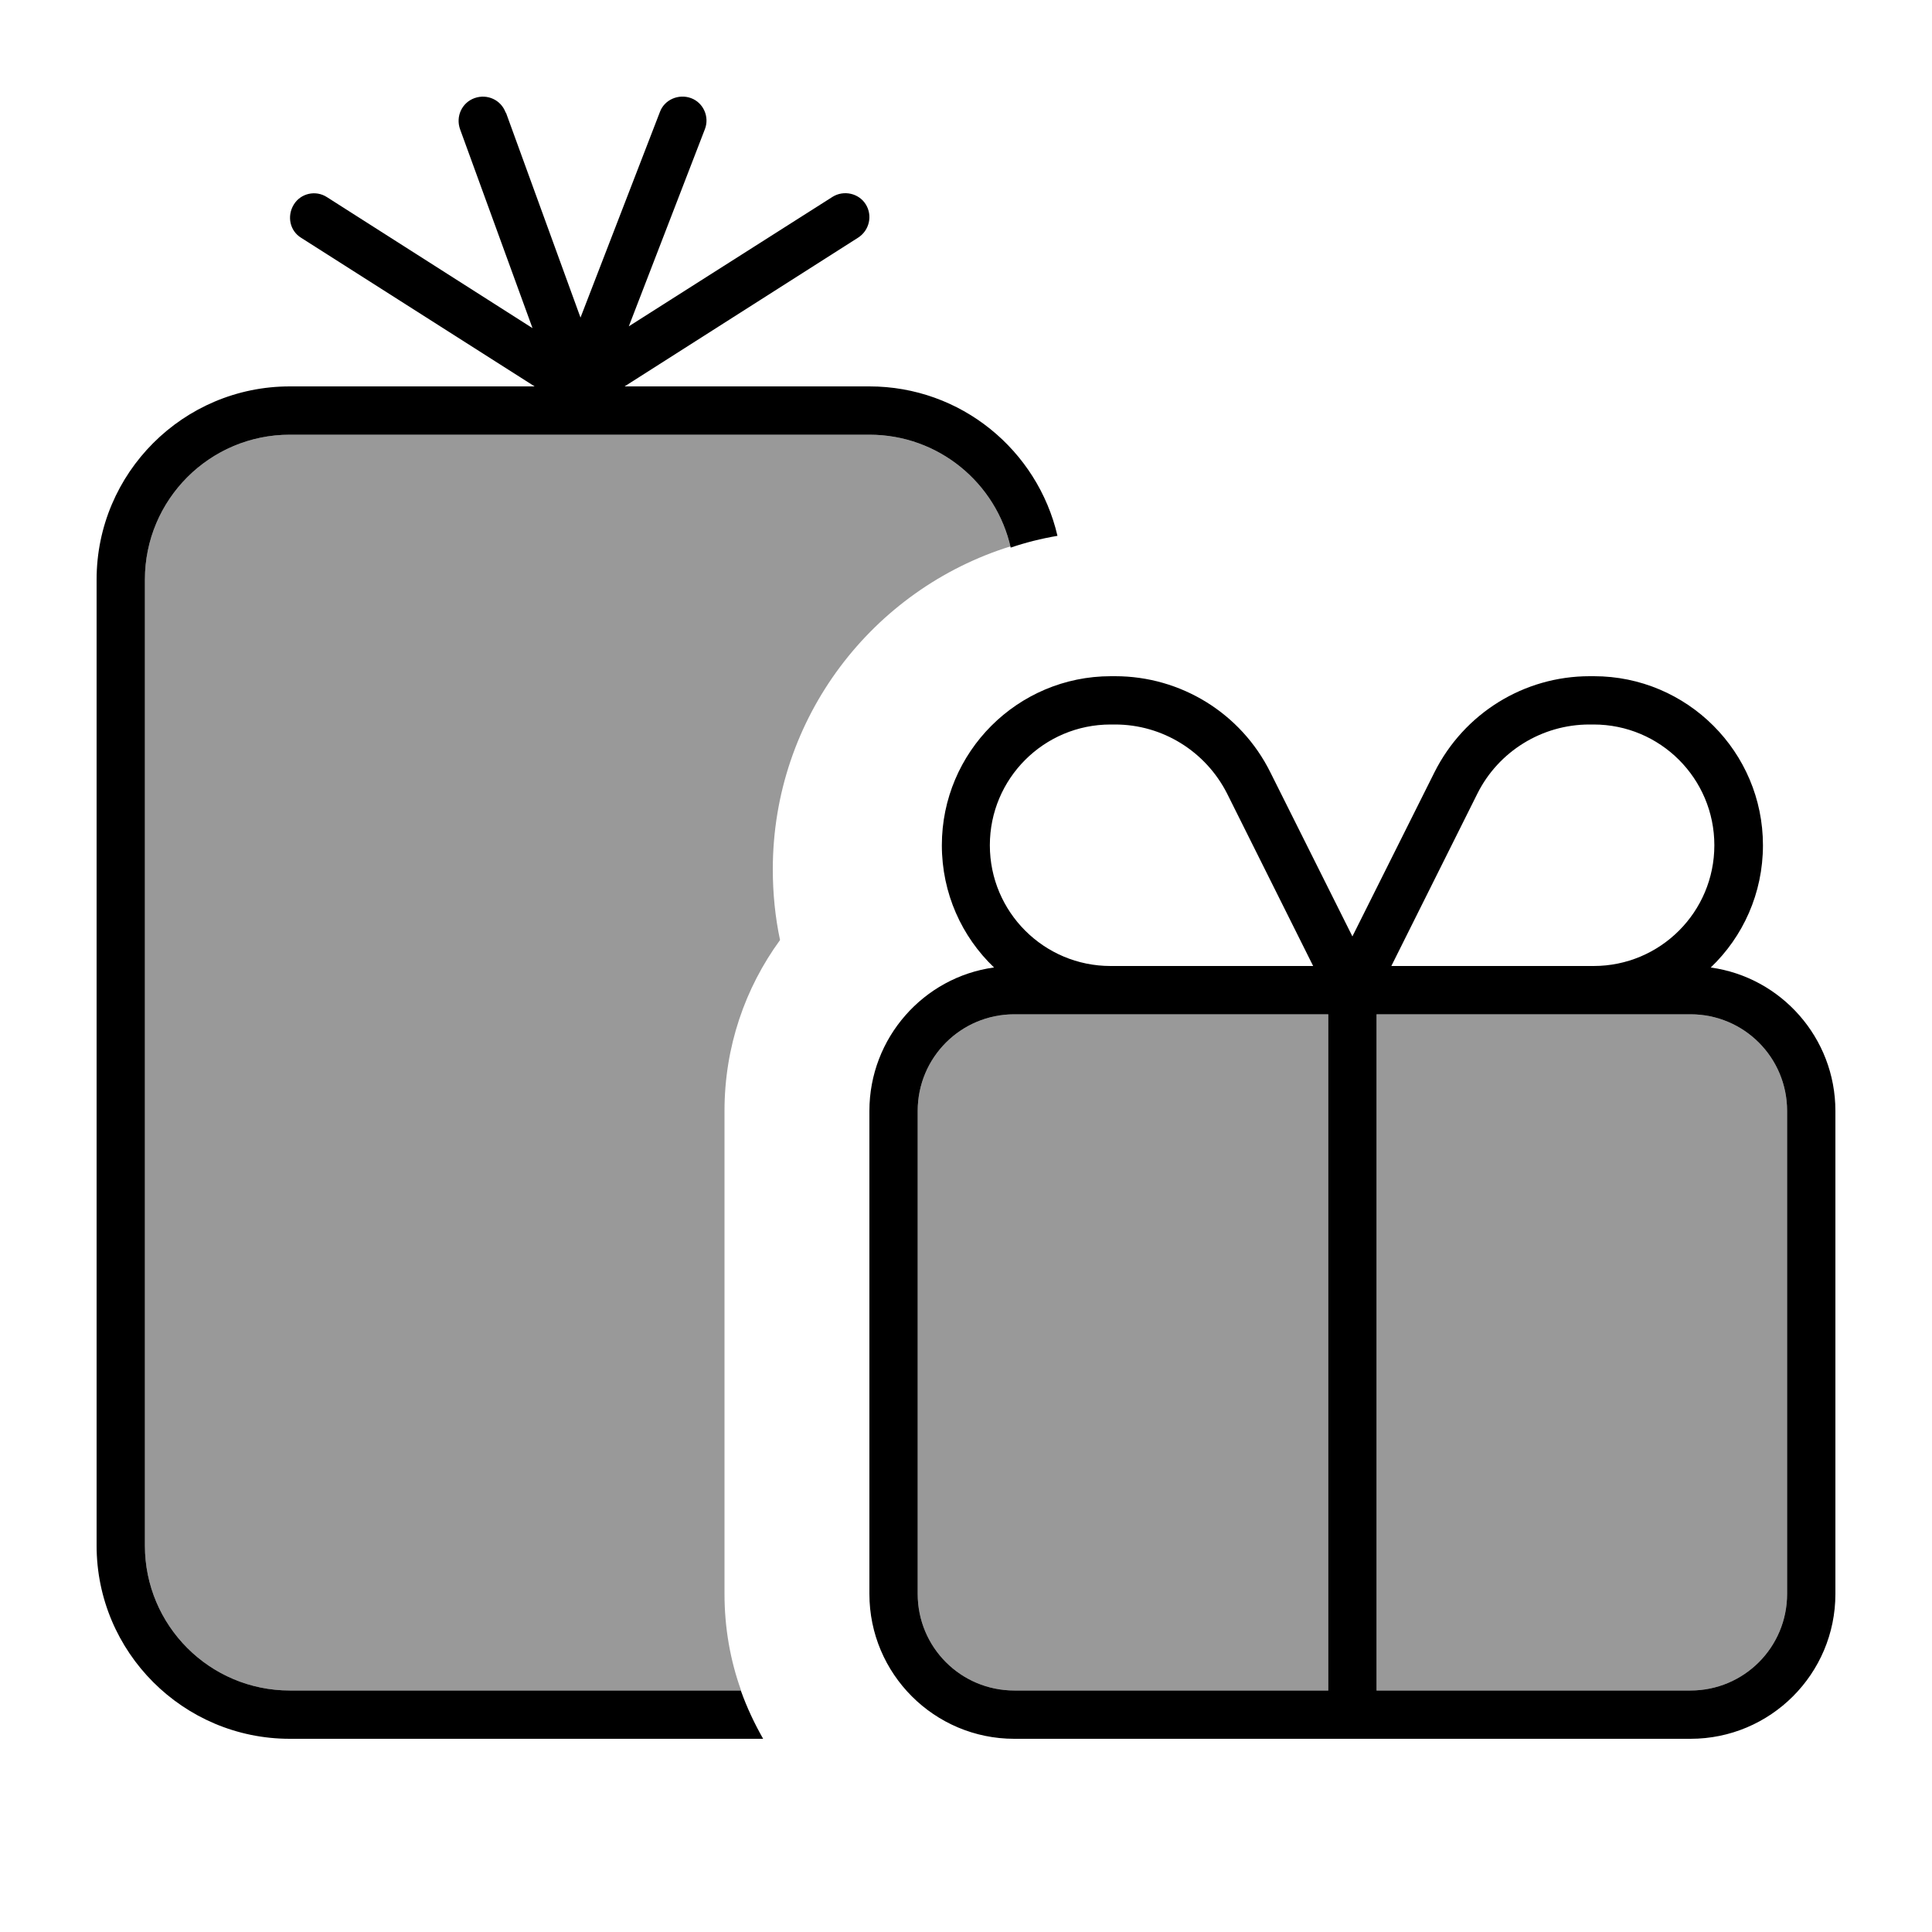 <svg xmlns="http://www.w3.org/2000/svg" viewBox="0 0 640 640"><!--! Font Awesome Pro 7.1.0 by @fontawesome - https://fontawesome.com License - https://fontawesome.com/license (Commercial License) Copyright 2025 Fonticons, Inc. --><path opacity=".4" fill="currentColor" d="M48 192C48 165.5 69.5 144 96 144L288 144C310.7 144 329.8 159.8 334.7 181C289.1 195.2 256 237.7 256 288C256 296 256.8 303.9 258.4 311.4C246.8 327.3 240 346.8 240 368L240 528C240 539.2 241.9 550 245.5 560L96 560C69.5 560 48 538.5 48 512L48 192zM304 368C304 350.3 318.3 336 336 336L440 336L440 560L336 560C318.3 560 304 545.7 304 528L304 368zM456 336L560 336C577.7 336 592 350.3 592 368L592 528C592 545.7 577.7 560 560 560L456 560L456 336z"/><path fill="currentColor" d="M167.5 37.3C166 33.1 161.4 31 157.2 32.5C153 34 150.9 38.6 152.4 42.8L176.4 108.7L108.3 65.3C104.6 62.9 99.6 64 97.3 67.8C95 71.6 96 76.5 99.8 78.8L177.1 128L96 128C60.7 128 32 156.7 32 192L32 512C32 547.3 60.7 576 96 576L252.8 576C249.9 570.9 247.4 565.6 245.4 560L96 560C69.5 560 48 538.5 48 512L48 192C48 165.5 69.5 144 96 144L288 144C310.9 144 330 160 334.8 181.4C339.8 179.7 345 178.4 350.3 177.5C343.7 149.1 318.3 128 288 128L206.9 128L284.3 78.7C288 76.3 289.1 71.4 286.8 67.7C284.5 64 279.5 62.9 275.8 65.2L208.3 108.1L233.5 42.8C235.1 38.7 233 34 228.9 32.5C224.8 31 220.1 33 218.6 37.1L192.3 105.2L167.6 37.3zM369.4 240C385.1 240 399.4 248.9 406.5 262.9L435 320L367.9 320C345.8 320 327.9 302.1 327.9 280C327.9 257.9 345.8 240 367.9 240L369.3 240zM329.2 320.5C306 323.7 288 343.8 288 368L288 528C288 554.5 309.5 576 336 576L560 576C586.5 576 608 554.5 608 528L608 368C608 343.8 590 323.7 566.7 320.5C577.4 310.3 584 295.9 584 280C584 249.1 558.9 224 528 224L526.6 224C504.8 224 485 236.3 475.2 255.8L448 310.2L420.8 255.8C411.1 236.3 391.2 224 369.4 224L368 224C337.1 224 312 249.1 312 280C312 295.9 318.6 310.3 329.3 320.5zM368 336L440 336L440 560L336 560C318.3 560 304 545.7 304 528L304 368C304 350.3 318.3 336 336 336L368 336zM560 560L456 560L456 336L560 336C577.7 336 592 350.3 592 368L592 528C592 545.7 577.7 560 560 560zM528 320L460.9 320L489.4 262.9C496.4 248.9 510.8 240 526.5 240L527.9 240C550 240 567.9 257.9 567.9 280C567.9 302.1 550 320 527.9 320z"/></svg>